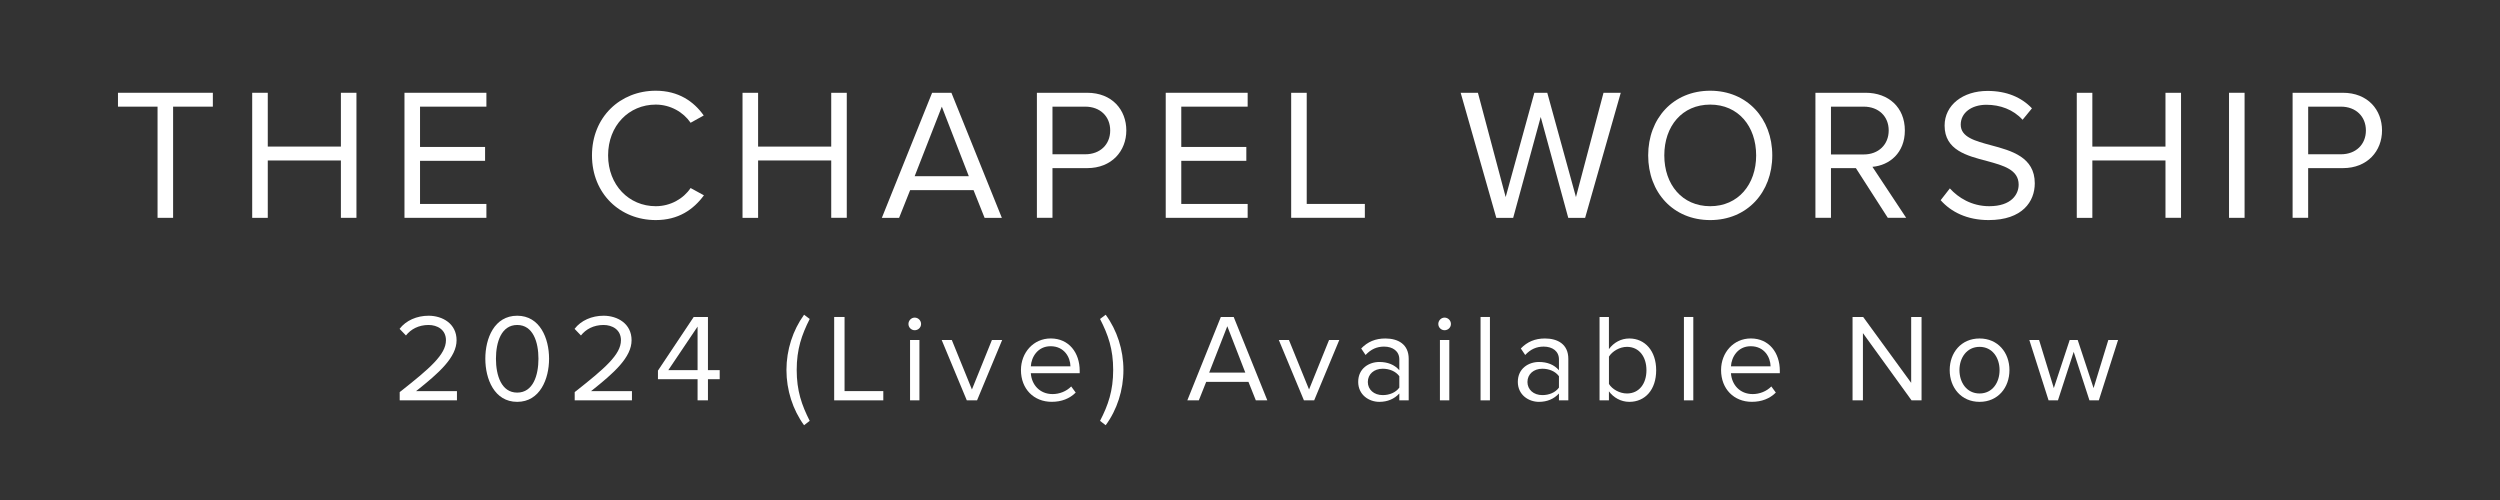 <?xml version="1.0" encoding="utf-8"?>
<!-- Generator: Adobe Illustrator 28.1.0, SVG Export Plug-In . SVG Version: 6.00 Build 0)  -->
<svg version="1.1" id="Layer_1" xmlns="http://www.w3.org/2000/svg" xmlns:xlink="http://www.w3.org/1999/xlink" x="0px" y="0px"
	 viewBox="0 0 1000 200" style="enable-background:new 0 0 1000 200;" xml:space="preserve">
<rect x="0" y="0" width="1000" height="200" fill="#333333" stroke="none"/>
<style type="text/css">
	.st0{fill:#FFFFFF;}
</style>
<g>
	<path class="st0" d="M63.01,42.66H47.19v-5.55h37.95v5.55h-15.9v44.47h-6.22V42.66z"/>
	<path class="st0" d="M136.36,64.19h-29.25v22.95h-6.23V37.11h6.23v21.52h29.25V37.11h6.22v50.02h-6.22V64.19z"/>
	<path class="st0" d="M161.79,37.11h32.77v5.55h-26.55v16.12h26.02v5.55h-26.02v17.25h26.55v5.55h-32.77V37.11z"/>
	<path class="st0" d="M236.79,62.16c0-15.37,11.32-25.87,25.5-25.87c9.07,0,15.22,4.27,19.2,9.9l-5.25,2.92
		c-2.85-4.2-8.02-7.27-13.95-7.27c-10.72,0-19.05,8.4-19.05,20.32c0,11.85,8.33,20.32,19.05,20.32c5.92,0,11.1-3,13.95-7.27
		l5.33,2.92c-4.2,5.7-10.2,9.9-19.27,9.9C248.11,88.04,236.79,77.54,236.79,62.16z"/>
	<path class="st0" d="M332.49,64.19h-29.25v22.95h-6.23V37.11h6.23v21.52h29.25V37.11h6.22v50.02h-6.22V64.19z"/>
	<path class="st0" d="M389.41,76.04h-25.35l-4.42,11.1h-6.9l20.1-50.02h7.73l20.17,50.02h-6.9L389.41,76.04z M365.86,70.49h21.67
		l-10.8-27.82L365.86,70.49z"/>
	<path class="st0" d="M414.76,37.11h20.1c10.05,0,15.67,6.9,15.67,15.07c0,8.17-5.78,15.07-15.67,15.07h-13.87v19.87h-6.23V37.11z
		 M434.11,42.66h-13.12v19.05h13.12c5.92,0,9.97-3.9,9.97-9.52C444.09,46.56,440.04,42.66,434.11,42.66z"/>
	<path class="st0" d="M466.29,37.11h32.77v5.55h-26.55v16.12h26.02v5.55h-26.02v17.25h26.55v5.55h-32.77V37.11z"/>
	<path class="st0" d="M516.46,37.11h6.23v44.47h23.25v5.55h-29.47V37.11z"/>
	<path class="st0" d="M616.29,46.79l-11.02,40.35h-6.75l-14.25-50.02h6.9l11.1,41.7l11.47-41.7h5.17l11.47,41.7l11.02-41.7h6.9
		l-14.25,50.02h-6.75L616.29,46.79z"/>
	<path class="st0" d="M684.09,36.29c14.77,0,24.82,11.1,24.82,25.87s-10.05,25.87-24.82,25.87c-14.85,0-24.82-11.1-24.82-25.87
		S669.24,36.29,684.09,36.29z M684.09,41.84c-11.25,0-18.37,8.62-18.37,20.32c0,11.62,7.12,20.32,18.37,20.32
		c11.17,0,18.37-8.7,18.37-20.32C702.46,50.46,695.26,41.84,684.09,41.84z"/>
	<path class="st0" d="M742.36,67.26h-9.97v19.87h-6.22V37.11h20.1c9.15,0,15.67,5.85,15.67,15.07c0,9-6.15,13.95-12.97,14.55
		l13.5,20.4h-7.35L742.36,67.26z M745.51,42.66h-13.12v19.12h13.12c5.92,0,9.97-3.97,9.97-9.6
		C755.49,46.56,751.44,42.66,745.51,42.66z"/>
	<path class="st0" d="M779.94,75.36c3.3,3.67,8.7,7.12,15.75,7.12c8.92,0,11.77-4.8,11.77-8.62c0-6-6.08-7.65-12.67-9.45
		c-8.02-2.1-16.95-4.35-16.95-14.17c0-8.25,7.35-13.87,17.17-13.87c7.65,0,13.57,2.55,17.77,6.97l-3.75,4.57c-3.75-4.12-9-6-14.47-6
		c-6,0-10.27,3.23-10.27,7.95c0,5.02,5.77,6.52,12.15,8.25c8.17,2.17,17.47,4.73,17.47,15.22c0,7.27-4.95,14.7-18.45,14.7
		c-8.7,0-15.08-3.3-19.2-7.95L779.94,75.36z"/>
	<path class="st0" d="M866.19,64.19h-29.25v22.95h-6.23V37.11h6.23v21.52h29.25V37.11h6.22v50.02h-6.22V64.19z"/>
	<path class="st0" d="M891.61,37.11h6.22v50.02h-6.22V37.11z"/>
	<path class="st0" d="M917.04,37.11h20.1c10.05,0,15.67,6.9,15.67,15.07c0,8.17-5.77,15.07-15.67,15.07h-13.88v19.87h-6.22V37.11z
		 M936.39,42.66h-13.12v19.05h13.12c5.92,0,9.97-3.9,9.97-9.52C946.36,46.56,942.31,42.66,936.39,42.66z"/>
	<path class="st0" d="M159.88,156.84c12-9.45,18.5-15,18.5-20.75c0-4.25-3.5-6.1-6.95-6.1c-4,0-7.1,1.7-9.05,4.2l-2.55-2.65
		c2.55-3.35,6.9-5.25,11.6-5.25c5.55,0,11.2,3.15,11.2,9.8c0,6.8-6.9,13-16.2,20.35h16.35v3.7h-22.9V156.84z"/>
	<path class="st0" d="M206.88,126.29c9.1,0,12.75,9.05,12.75,17.2c0,8.1-3.65,17.25-12.75,17.25c-9.15,0-12.75-9.15-12.75-17.25
		C194.12,135.34,197.72,126.29,206.88,126.29z M206.88,129.99c-6.35,0-8.5,6.85-8.5,13.5s2.15,13.55,8.5,13.55
		c6.35,0,8.5-6.9,8.5-13.55S213.23,129.99,206.88,129.99z"/>
	<path class="st0" d="M229.88,156.84c12-9.45,18.5-15,18.5-20.75c0-4.25-3.5-6.1-6.95-6.1c-4,0-7.1,1.7-9.05,4.2l-2.55-2.65
		c2.55-3.35,6.9-5.25,11.6-5.25c5.55,0,11.2,3.15,11.2,9.8c0,6.8-6.9,13-16.2,20.35h16.35v3.7h-22.9V156.84z"/>
	<path class="st0" d="M279.03,151.69h-15.85v-3.45l14.3-21.45h5.7v21.25h4.7v3.65h-4.7v8.45h-4.15V151.69z M267.33,148.04h11.7
		v-17.4L267.33,148.04z"/>
	<path class="st0" d="M314.58,147.99c0-8.05,2.55-15.9,7.05-22.1l2.25,1.7c-3.2,6.35-5.2,12.05-5.2,20.4c0,8.3,2,14.05,5.2,20.35
		l-2.25,1.75C317.12,163.94,314.58,156.04,314.58,147.99z"/>
	<path class="st0" d="M333.67,126.79h4.15v29.65h15.5v3.7h-19.65V126.79z"/>
	<path class="st0" d="M363.38,129.59c0-1.4,1.15-2.55,2.5-2.55c1.4,0,2.55,1.15,2.55,2.55s-1.15,2.5-2.55,2.5
		C364.53,132.09,363.38,130.99,363.38,129.59z M364.02,135.99h3.75v24.15h-3.75V135.99z"/>
	<path class="st0" d="M376.67,135.99h4.05l8.05,19.8l8-19.8h4.1l-10.05,24.15h-4.1L376.67,135.99z"/>
	<path class="st0" d="M420.28,135.38c7.3,0,11.6,5.7,11.6,12.95v0.95h-19.55c0.3,4.55,3.5,8.35,8.7,8.35c2.75,0,5.55-1.1,7.45-3.05
		l1.8,2.45c-2.4,2.4-5.65,3.7-9.6,3.7c-7.15,0-12.3-5.15-12.3-12.7C408.38,141.04,413.38,135.38,420.28,135.38z M412.33,146.54
		h15.85c-0.05-3.6-2.45-8.05-7.95-8.05C415.08,138.49,412.53,142.84,412.33,146.54z"/>
	<path class="st0" d="M440.02,127.59l2.25-1.7c4.55,6.2,7.1,14.05,7.1,22.1s-2.55,15.95-7.1,22.1l-2.25-1.75
		c3.25-6.3,5.25-12.05,5.25-20.35C445.28,139.64,443.27,133.94,440.02,127.59z"/>
	<path class="st0" d="M499.38,152.74h-16.9l-2.95,7.4h-4.6l13.4-33.35h5.15l13.45,33.35h-4.6L499.38,152.74z M483.67,149.04h14.45
		l-7.2-18.55L483.67,149.04z"/>
	<path class="st0" d="M511.52,135.99h4.05l8.05,19.8l8-19.8h4.1l-10.05,24.15h-4.1L511.52,135.99z"/>
	<path class="st0" d="M559.73,157.39c-2,2.2-4.75,3.35-8,3.35c-4.1,0-8.45-2.75-8.45-8c0-5.4,4.35-7.95,8.45-7.95
		c3.3,0,6.05,1.05,8,3.3v-4.35c0-3.25-2.6-5.1-6.1-5.1c-2.9,0-5.25,1.05-7.4,3.35l-1.75-2.6c2.6-2.7,5.7-4,9.65-4
		c5.1,0,9.35,2.3,9.35,8.15v16.6h-3.75V157.39z M559.73,150.49c-1.45-2-4-3-6.65-3c-3.5,0-5.95,2.2-5.95,5.3
		c0,3.05,2.45,5.25,5.95,5.25c2.65,0,5.2-1,6.65-3V150.49z"/>
	<path class="st0" d="M575.32,129.59c0-1.4,1.15-2.55,2.5-2.55c1.4,0,2.55,1.15,2.55,2.55s-1.15,2.5-2.55,2.5
		C576.47,132.09,575.32,130.99,575.32,129.59z M575.97,135.99h3.75v24.15h-3.75V135.99z"/>
	<path class="st0" d="M592.22,126.79h3.75v33.35h-3.75V126.79z"/>
	<path class="st0" d="M623.58,157.39c-2,2.2-4.75,3.35-8,3.35c-4.1,0-8.45-2.75-8.45-8c0-5.4,4.35-7.95,8.45-7.95
		c3.3,0,6.05,1.05,8,3.3v-4.35c0-3.25-2.6-5.1-6.1-5.1c-2.9,0-5.25,1.05-7.4,3.35l-1.75-2.6c2.6-2.7,5.7-4,9.65-4
		c5.1,0,9.35,2.3,9.35,8.15v16.6h-3.75V157.39z M623.58,150.49c-1.45-2-4-3-6.65-3c-3.5,0-5.95,2.2-5.95,5.3
		c0,3.05,2.45,5.25,5.95,5.25c2.65,0,5.2-1,6.65-3V150.49z"/>
	<path class="st0" d="M639.82,126.79h3.75v12.85c1.95-2.65,4.85-4.25,8.15-4.25c6.3,0,10.75,5,10.75,12.7
		c0,7.85-4.45,12.65-10.75,12.65c-3.4,0-6.35-1.75-8.15-4.2v3.6h-3.75V126.79z M650.78,157.39c4.9,0,7.8-3.95,7.8-9.3
		c0-5.35-2.9-9.35-7.8-9.35c-2.95,0-5.9,1.8-7.2,3.9v10.95C644.88,155.69,647.83,157.39,650.78,157.39z"/>
	<path class="st0" d="M673.57,126.79h3.75v33.35h-3.75V126.79z"/>
	<path class="st0" d="M700.33,135.38c7.3,0,11.6,5.7,11.6,12.95v0.95h-19.55c0.3,4.55,3.5,8.35,8.7,8.35c2.75,0,5.55-1.1,7.45-3.05
		l1.8,2.45c-2.4,2.4-5.65,3.7-9.6,3.7c-7.15,0-12.3-5.15-12.3-12.7C688.42,141.04,693.42,135.38,700.33,135.38z M692.38,146.54
		h15.85c-0.05-3.6-2.45-8.05-7.95-8.05C695.12,138.49,692.58,142.84,692.38,146.54z"/>
	<path class="st0" d="M745.17,133.24v26.9h-4.15v-33.35h4.25l19.2,26.35v-26.35h4.15v33.35h-4L745.17,133.24z"/>
	<path class="st0" d="M779.88,148.04c0-7,4.6-12.65,11.95-12.65s11.95,5.65,11.95,12.65c0,7-4.6,12.7-11.95,12.7
		S779.88,155.04,779.88,148.04z M799.83,148.04c0-4.9-2.85-9.3-8-9.3s-8.05,4.4-8.05,9.3c0,4.95,2.9,9.35,8.05,9.35
		S799.83,152.99,799.83,148.04z"/>
	<path class="st0" d="M829.48,140.74l-6.3,19.4h-3.75l-7.7-24.15h3.9l5.9,19.25l6.35-19.25h3.2l6.35,19.25l5.9-19.25h3.9l-7.7,24.15
		h-3.75L829.48,140.74z"/>
</g>
</svg>
